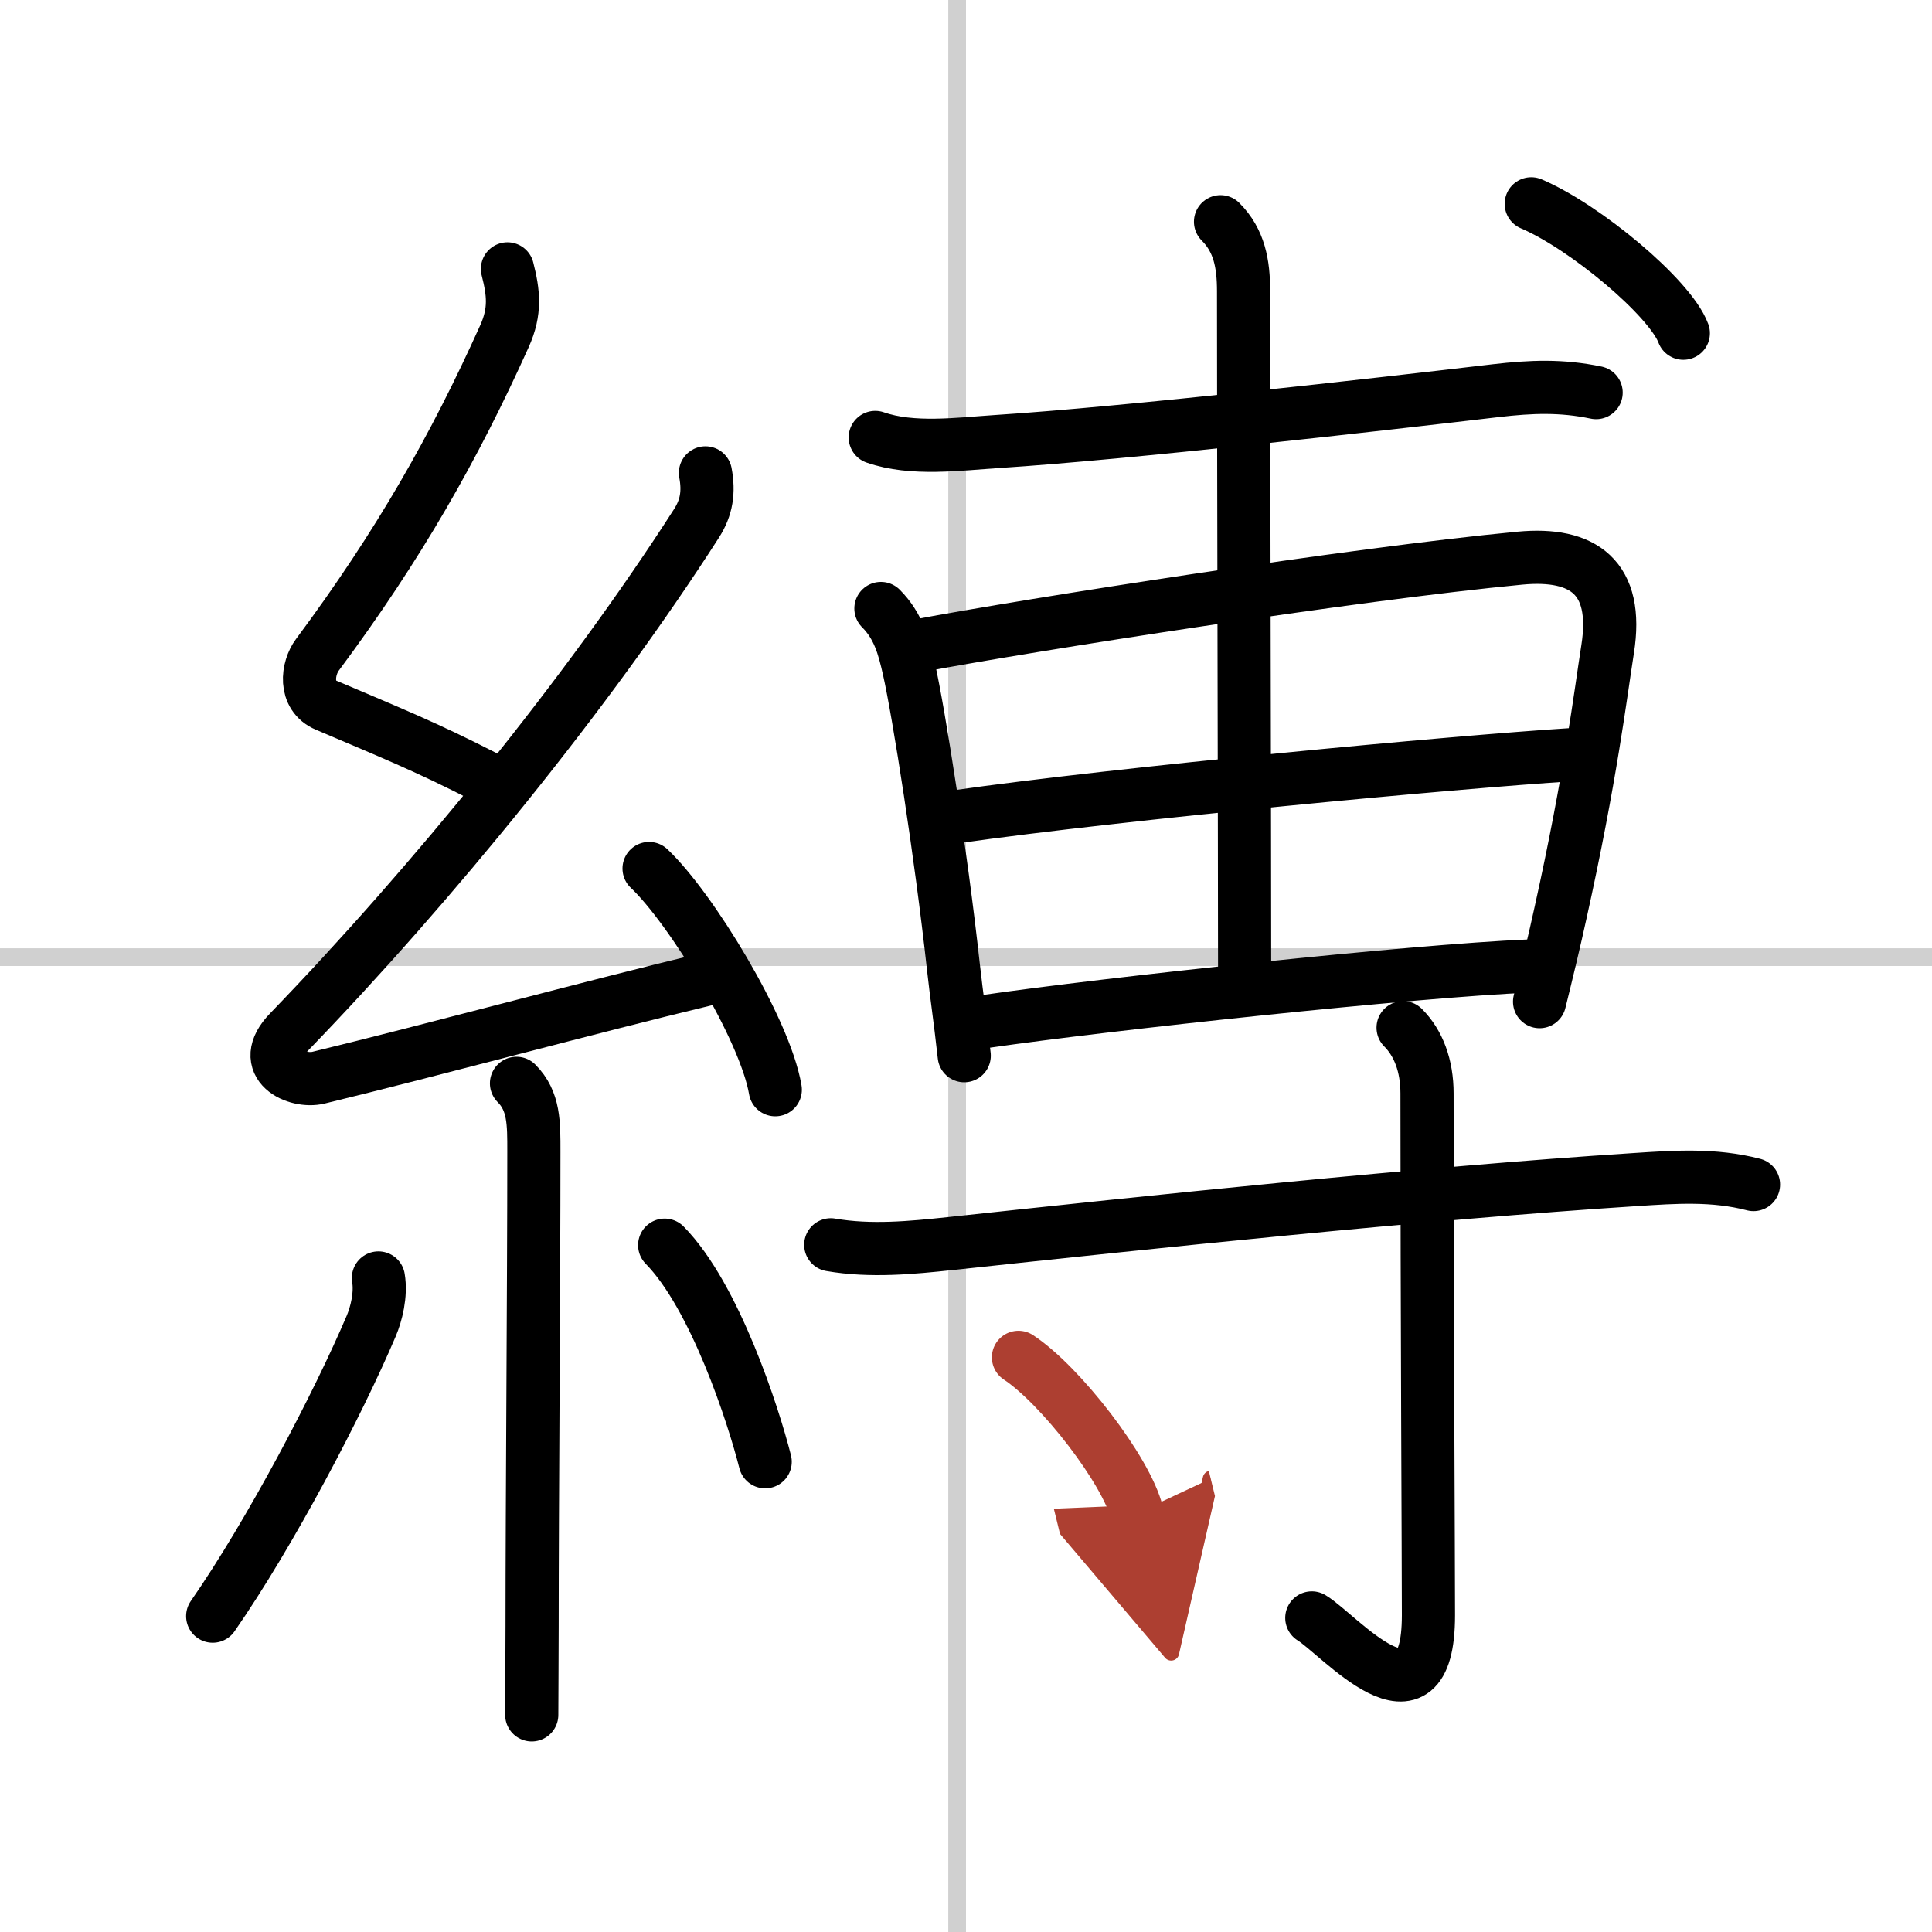 <svg width="400" height="400" viewBox="0 0 109 109" xmlns="http://www.w3.org/2000/svg"><defs><marker id="a" markerWidth="4" orient="auto" refX="1" refY="5" viewBox="0 0 10 10"><polyline points="0 0 10 5 0 10 1 5" fill="#ad3f31" stroke="#ad3f31"/></marker></defs><g fill="none" stroke="#000" stroke-linecap="round" stroke-linejoin="round" stroke-width="3"><rect width="100%" height="100%" fill="#fff" stroke="#fff"/><line x1="54" x2="54" y2="109" stroke="#d0d0d0" stroke-width="1"/><line x2="109" y1="54" y2="54" stroke="#d0d0d0" stroke-width="1"/><path d="m28.63 15.17c0.34 1.34 0.47 2.38-0.17 3.8-2.83 6.28-5.95 11.78-10.55 17.97-0.57 0.76-0.78 2.31 0.5 2.85 3.54 1.51 5.6 2.33 8.97 4.06"/><path d="m39.8 26.68c0.2 1.07 0.07 1.95-0.5 2.84-6.11 9.54-14.99 20.43-22.98 28.69-1.83 1.89 0.43 2.89 1.65 2.59 6.4-1.55 15.37-3.99 21.79-5.53"/><path d="m36.62 49c2.34 2.2 6.54 9.05 7.12 12.48"/><path d="m29.14 61.12c1 1 0.98 2.26 0.98 3.84 0 7.63-0.1 19.86-0.1 26.79 0 1.75-0.02 3.92-0.02 5"/><path d="M21.35,72.1c0.16,0.94-0.12,2.04-0.41,2.72C19.08,79.2,15.25,86.5,12,91.18"/><path d="m37.5 70.25c2.84 2.89 5.01 9.61 5.67 12.22"/><path d="m49.38 24.68c2.08 0.73 4.73 0.37 6.88 0.23 7.42-0.48 21.42-2.08 28.14-2.87 1.98-0.23 3.69-0.3 5.65 0.11"/><path d="m49.7 34.33c0.99 0.99 1.3 2.17 1.58 3.41 0.56 2.47 1.81 10.45 2.5 16.73 0.23 2.06 0.35 2.66 0.62 5.09"/><path d="m51.87 36.42c6.22-1.17 24.51-4.04 33.88-4.93 3.57-0.34 5.59 1.08 4.95 5.13-0.4 2.54-0.96 7.24-2.66 14.89-0.34 1.56-0.74 3.22-1.18 5"/><path d="m53.87 46.09c9.38-1.34 28.28-3.1 34.74-3.51"/><path d="m55.59 57.63c6.91-1 24.07-2.85 30.7-3.13"/><path d="m68.86 12.51c1.06 1.06 1.3 2.37 1.3 3.92 0 8.82 0.06 31.44 0.06 38.81"/><path d="m86.39 11.5c3.03 1.29 7.83 5.29 8.58 7.3"/><path d="m46.87 70.23c2.26 0.39 4.58 0.16 6.75-0.07 11.05-1.19 26.67-2.84 38.63-3.61 2.29-0.15 4.44-0.3 6.68 0.28"/><path d="m79.16 57.98c0.87 0.87 1.35 2.15 1.35 3.71 0 11.88 0.08 26.56 0.08 29.44 0 7.01-5.09 1.04-6.58 0.15"/><path d="m57.46 76.58c2.36 1.55 6.1 6.38 6.69 8.79" marker-end="url(#a)" stroke="#ad3f31"/></g></svg>
